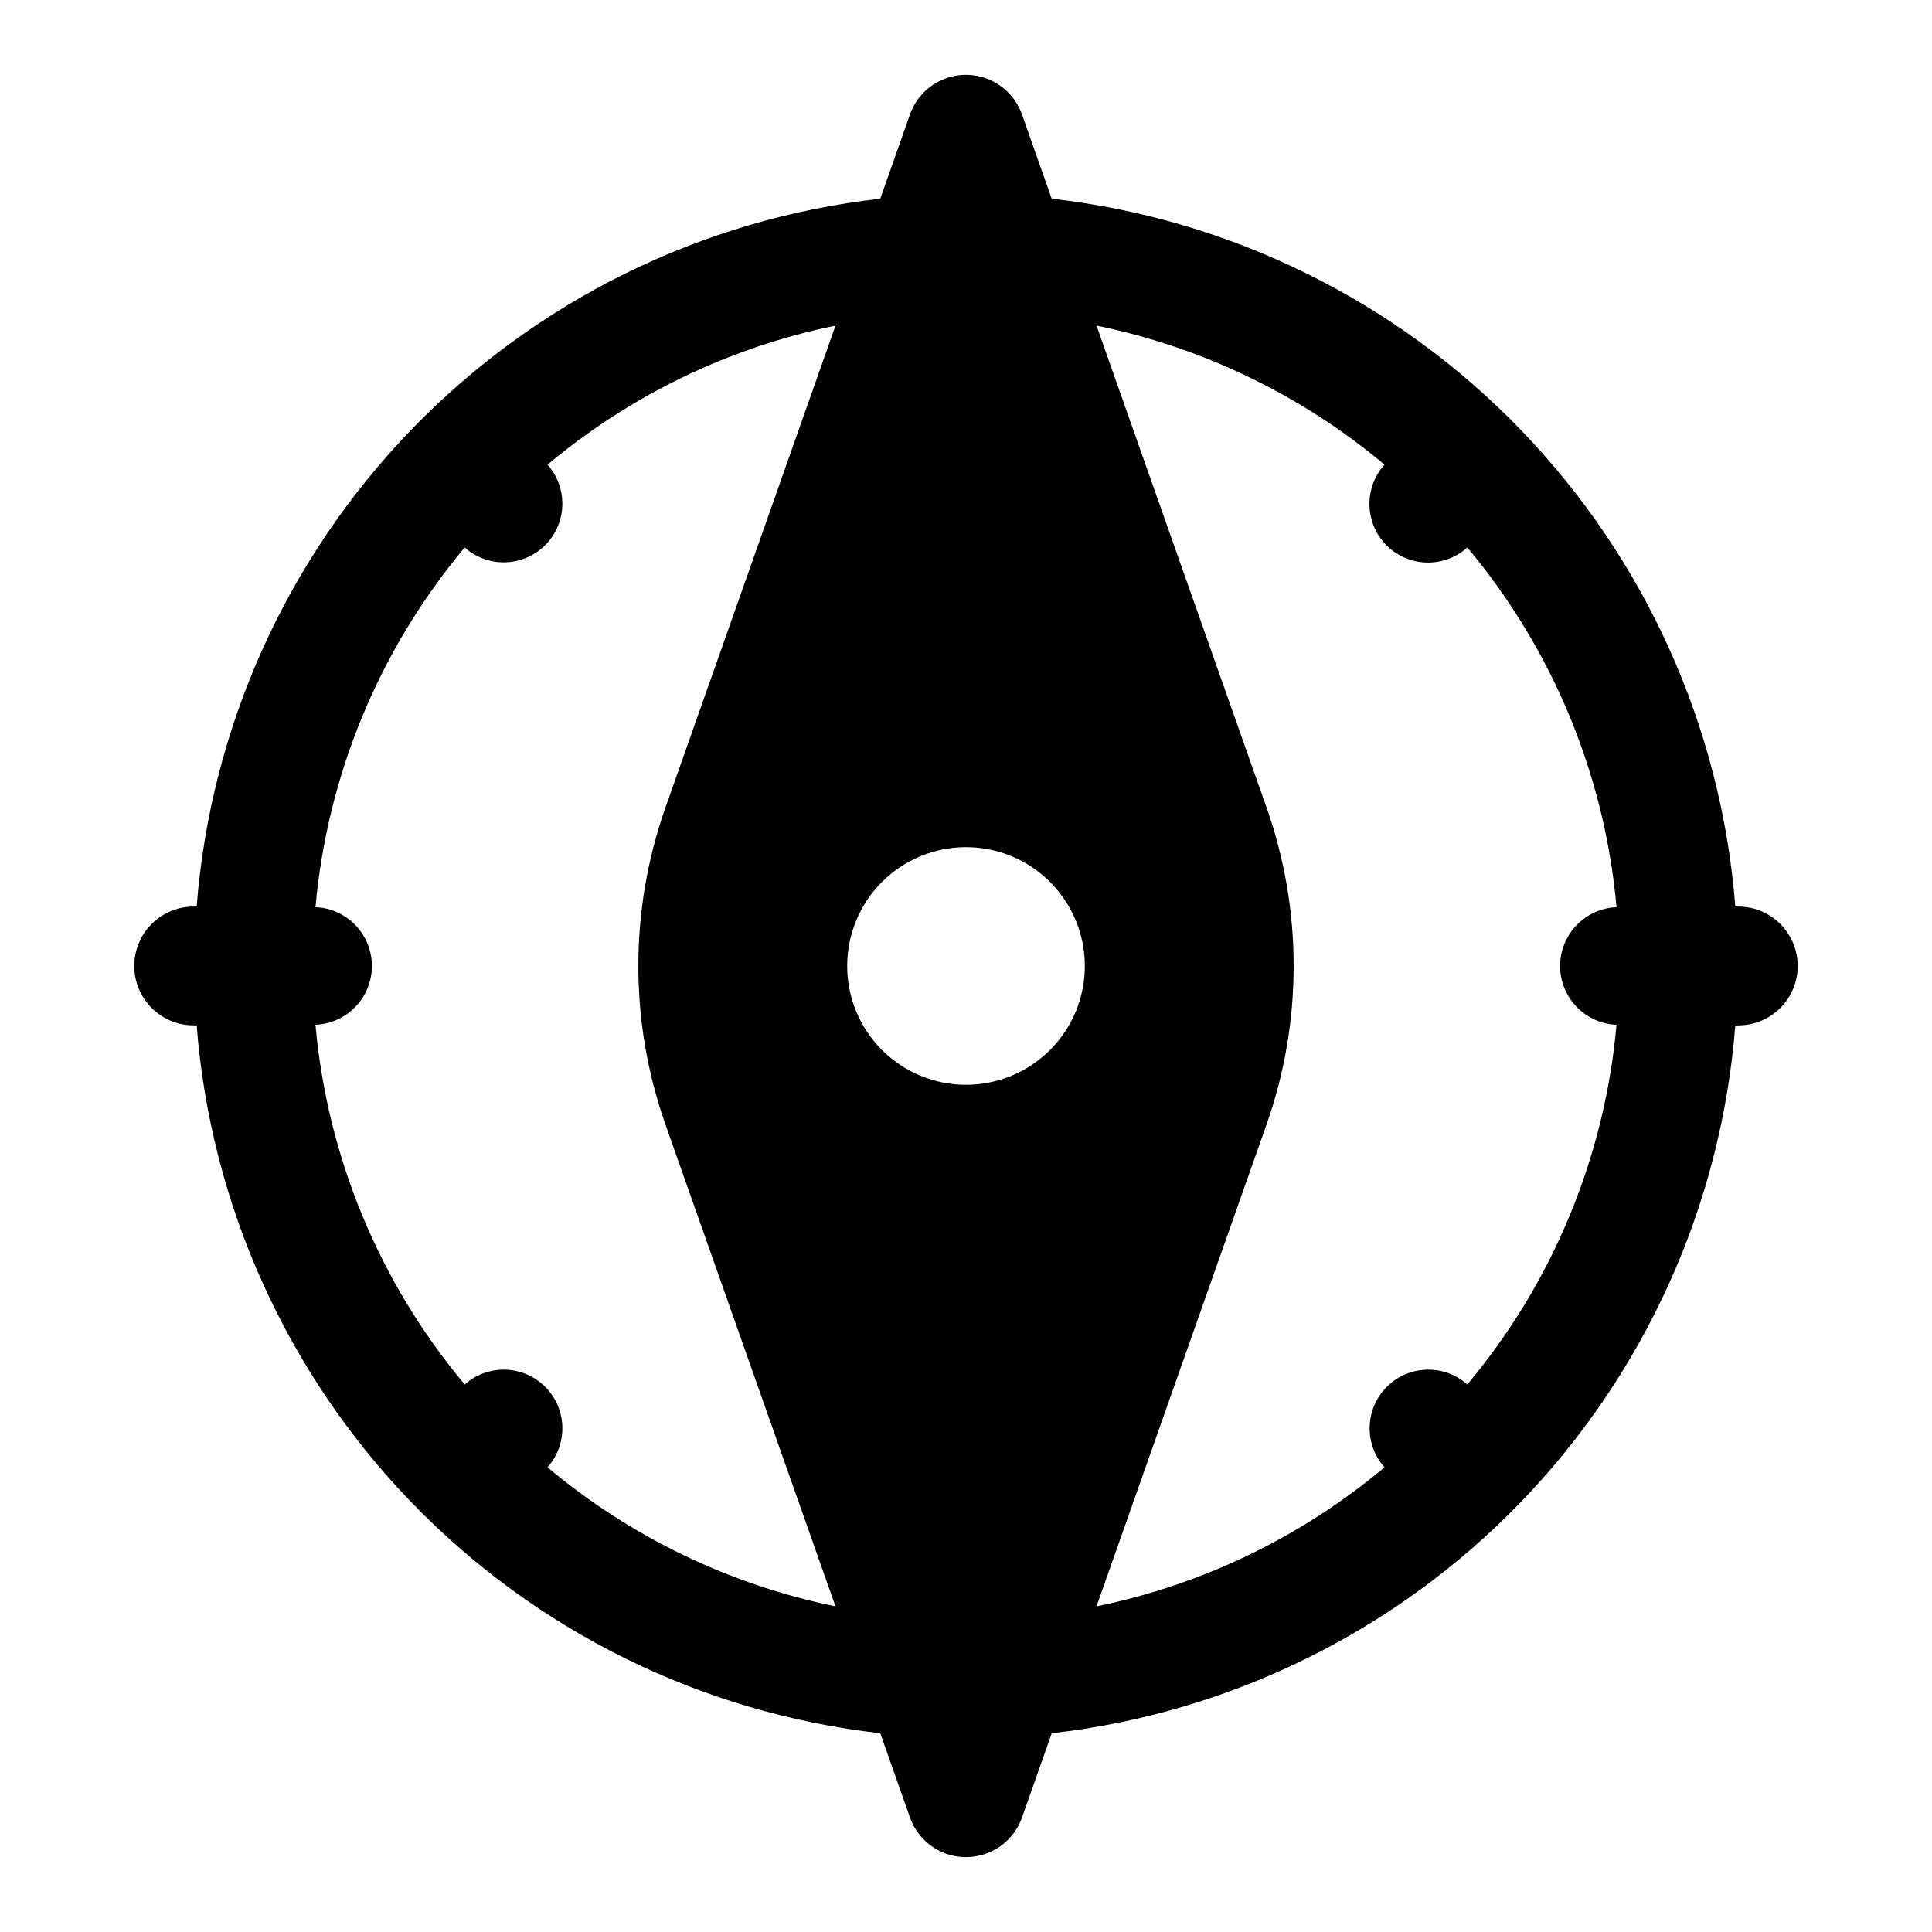<?xml version="1.0" encoding="UTF-8"?>
<!-- Uploaded to: ICON Repo, www.svgrepo.com, Generator: ICON Repo Mixer Tools -->
<svg fill="#000000" width="800px" height="800px" version="1.1" viewBox="144 144 512 512" xmlns="http://www.w3.org/2000/svg">
 <path d="m604.67 384.25h-0.797c-3.707-47.441-23.812-92.117-56.871-126.35-33.055-34.23-77-55.887-124.29-61.242l-7.875-22.316c-1.453-4.121-4.555-7.457-8.562-9.199-4.008-1.746-8.559-1.746-12.566 0-4.008 1.742-7.109 5.078-8.562 9.199l-7.871 22.316c-47.285 5.356-91.23 27.012-124.29 61.242-33.059 34.23-53.164 78.906-56.867 126.35h-0.801c-5.625 0-10.82 3-13.633 7.871s-2.812 10.875 0 15.746 8.008 7.871 13.633 7.871h0.801c3.703 47.441 23.812 92.113 56.867 126.35 33.055 34.23 77 55.883 124.29 61.242l7.879 22.324h-0.004c1.457 4.121 4.559 7.453 8.562 9.195 4.008 1.742 8.559 1.742 12.566 0 4.004-1.742 7.106-5.074 8.562-9.195l7.879-22.324c47.281-5.359 91.227-27.012 124.28-61.242 33.059-34.234 53.164-78.906 56.871-126.35h0.797c5.625 0 10.82-3 13.633-7.871s2.812-10.875 0-15.746-8.008-7.871-13.633-7.871zm-204.67 47.234c-8.352 0-16.363-3.32-22.266-9.223-5.906-5.906-9.223-13.914-9.223-22.266s3.316-16.363 9.223-22.266c5.902-5.906 13.914-9.223 22.266-9.223s16.359 3.316 22.266 9.223c5.902 5.902 9.223 13.914 9.223 22.266s-3.32 16.359-9.223 22.266c-5.906 5.902-13.914 9.223-22.266 9.223zm-110.9 101.37c3.551-3.988 4.805-9.52 3.324-14.648-1.48-5.133-5.492-9.145-10.621-10.625-5.133-1.48-10.664-0.227-14.652 3.324-22.609-26.988-36.41-60.254-39.547-95.324 5.418-0.223 10.328-3.242 12.973-7.973s2.644-10.492 0-15.223-7.555-7.75-12.973-7.973c3.137-35.066 16.938-68.332 39.543-95.32 3.988 3.551 9.52 4.809 14.652 3.324 5.129-1.48 9.141-5.492 10.621-10.621 1.484-5.133 0.227-10.664-3.324-14.652 21.984-18.434 48.211-31.098 76.316-36.848l-45.094 127.8c-9.531 27.125-9.531 56.691 0 83.816l45.09 127.79h0.004c-28.105-5.75-54.332-18.414-76.312-36.844zm190.58-174.76-45.094-127.8c28.105 5.75 54.332 18.414 76.316 36.848-3.59 3.981-4.871 9.531-3.394 14.684 1.477 5.152 5.508 9.184 10.66 10.66 5.152 1.477 10.703 0.195 14.684-3.394 22.609 26.988 36.406 60.254 39.543 95.32-5.418 0.223-10.328 3.242-12.973 7.973s-2.644 10.492 0 15.223 7.555 7.75 12.973 7.973c-3.137 35.066-16.934 68.332-39.543 95.32-3.988-3.551-9.52-4.805-14.652-3.324-5.133 1.484-9.141 5.496-10.625 10.625-1.48 5.133-0.227 10.664 3.324 14.656-21.98 18.43-48.207 31.09-76.312 36.84l45.09-127.79h0.004c9.531-27.125 9.531-56.691 0-83.816z"/>
</svg>